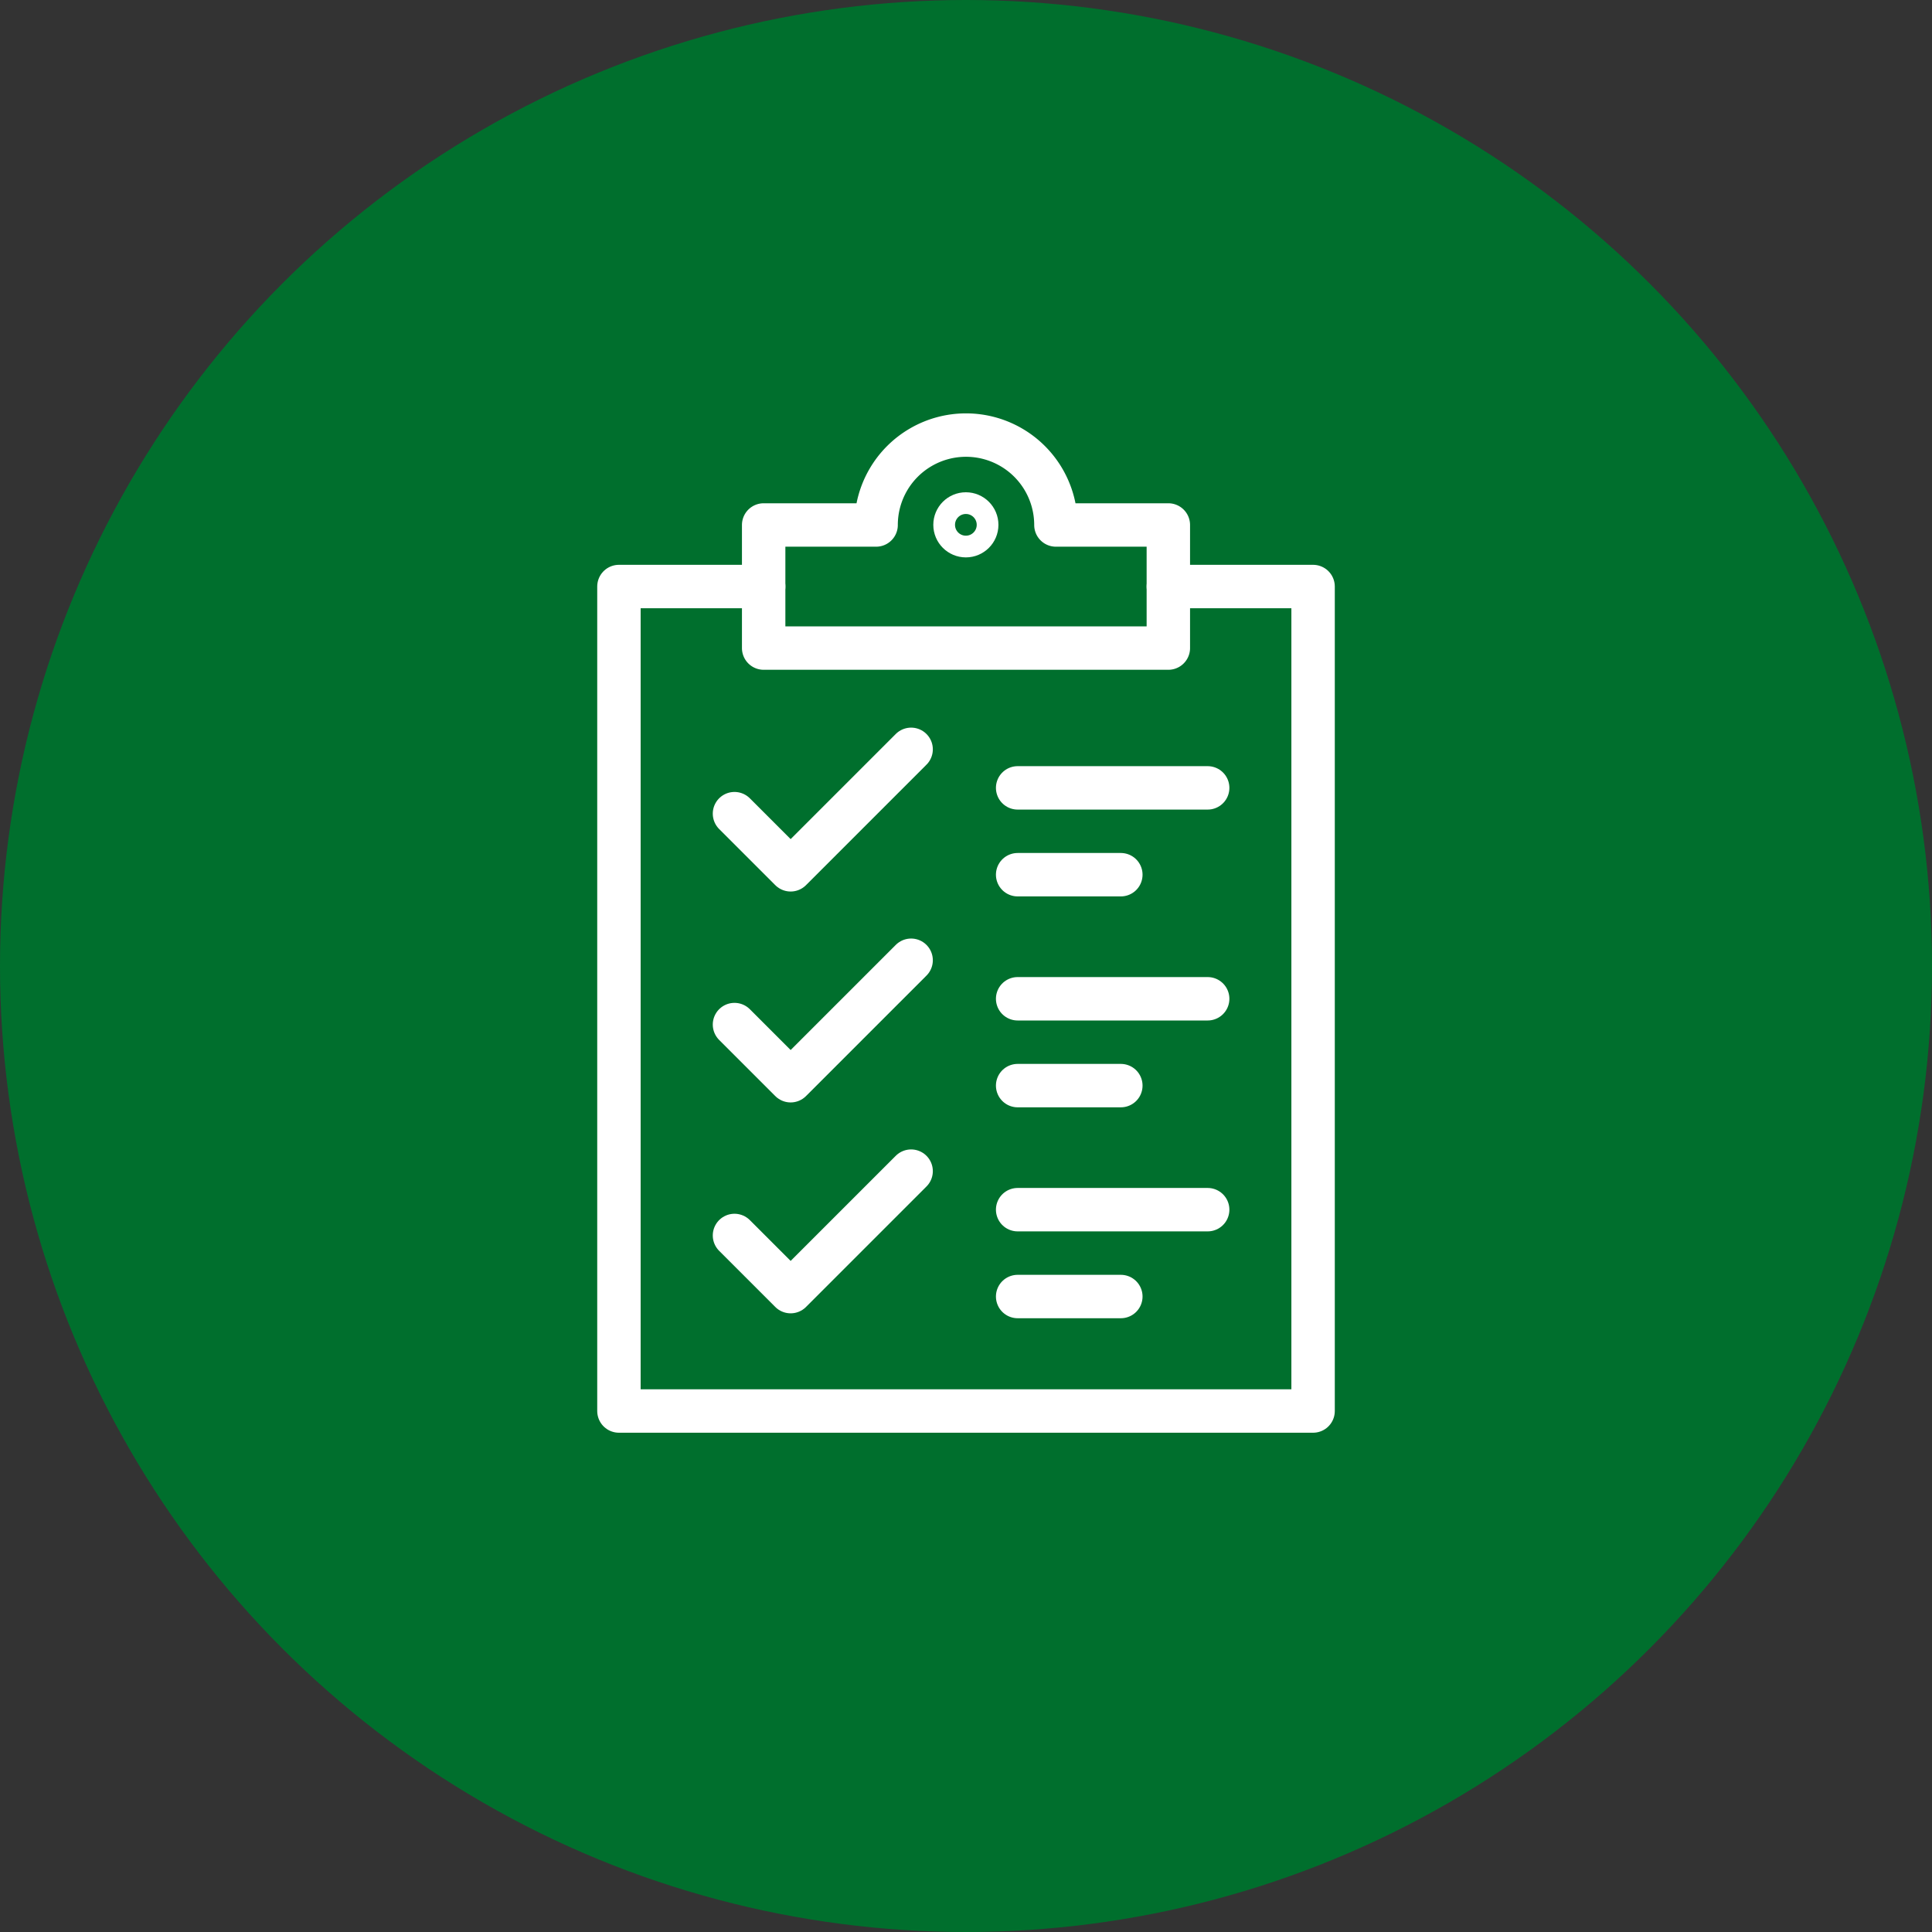 <svg xmlns="http://www.w3.org/2000/svg" width="89" height="89" viewBox="0 0 89 89">
  <rect x="0" y="0" width="89" height="89" fill="#333333" stroke="none"/>
  <g id="Gruppe_23" data-name="Gruppe 23" transform="translate(-123 -1361)">
    <g id="Gruppe_17" data-name="Gruppe 17">
      <g id="Icon_BG" data-name="Icon BG" transform="translate(123 1361)">
        <circle id="Ellipse_1" data-name="Ellipse 1" cx="44.5" cy="44.5" r="44.5" fill="#006f2d"/>
      </g>
      <g id="Icons" transform="translate(139.154 1375.175)">
        <g id="Gruppe_4" data-name="Gruppe 4">
          <path id="Pfad_15" data-name="Pfad 15" d="M37.667,12.844h6.668V50.825H12.358V12.844h6.668" fill="none" stroke="#fff" stroke-linecap="round" stroke-linejoin="round" stroke-width="2"/>
          <path id="Pfad_16" data-name="Pfad 16" d="M32.488,10.009a4.141,4.141,0,1,0-8.283,0h-5.18v5.67H37.667v-5.67Z" fill="none" stroke="#fff" stroke-linecap="round" stroke-linejoin="round" stroke-width="2"/>
          <circle id="Ellipse_19" data-name="Ellipse 19" cx="1" cy="1" r="1" transform="translate(27.34 9.002)" fill="none" stroke="#fff" stroke-width="1"/>
          <path id="Pfad_17" data-name="Pfad 17" d="M17.681,23.307l2.587,2.587,5.55-5.55" fill="none" stroke="#fff" stroke-linecap="round" stroke-linejoin="round" stroke-width="2"/>
          <line id="Linie_6" data-name="Linie 6" x2="8.754" transform="translate(30.725 22.119)" fill="none" stroke="#fff" stroke-linecap="round" stroke-linejoin="round" stroke-width="2"/>
          <line id="Linie_7" data-name="Linie 7" x2="4.754" transform="translate(30.725 26.119)" fill="none" stroke="#fff" stroke-linecap="round" stroke-linejoin="round" stroke-width="2"/>
          <line id="Linie_8" data-name="Linie 8" x2="4.754" transform="translate(30.725 35.835)" fill="none" stroke="#fff" stroke-linecap="round" stroke-linejoin="round" stroke-width="2"/>
          <line id="Linie_9" data-name="Linie 9" x2="4.754" transform="translate(30.725 45.551)" fill="none" stroke="#fff" stroke-linecap="round" stroke-linejoin="round" stroke-width="2"/>
          <path id="Pfad_18" data-name="Pfad 18" d="M17.681,33.023l2.587,2.587,5.55-5.55" fill="none" stroke="#fff" stroke-linecap="round" stroke-linejoin="round" stroke-width="2"/>
          <line id="Linie_10" data-name="Linie 10" x2="8.754" transform="translate(30.725 31.835)" fill="none" stroke="#fff" stroke-linecap="round" stroke-linejoin="round" stroke-width="2"/>
          <path id="Pfad_19" data-name="Pfad 19" d="M17.681,42.738l2.587,2.587,5.55-5.55" fill="none" stroke="#fff" stroke-linecap="round" stroke-linejoin="round" stroke-width="2"/>
          <line id="Linie_11" data-name="Linie 11" x2="8.754" transform="translate(30.725 41.55)" fill="none" stroke="#fff" stroke-linecap="round" stroke-linejoin="round" stroke-width="2"/>
        </g>
      </g>
    </g>
  </g>
</svg>
